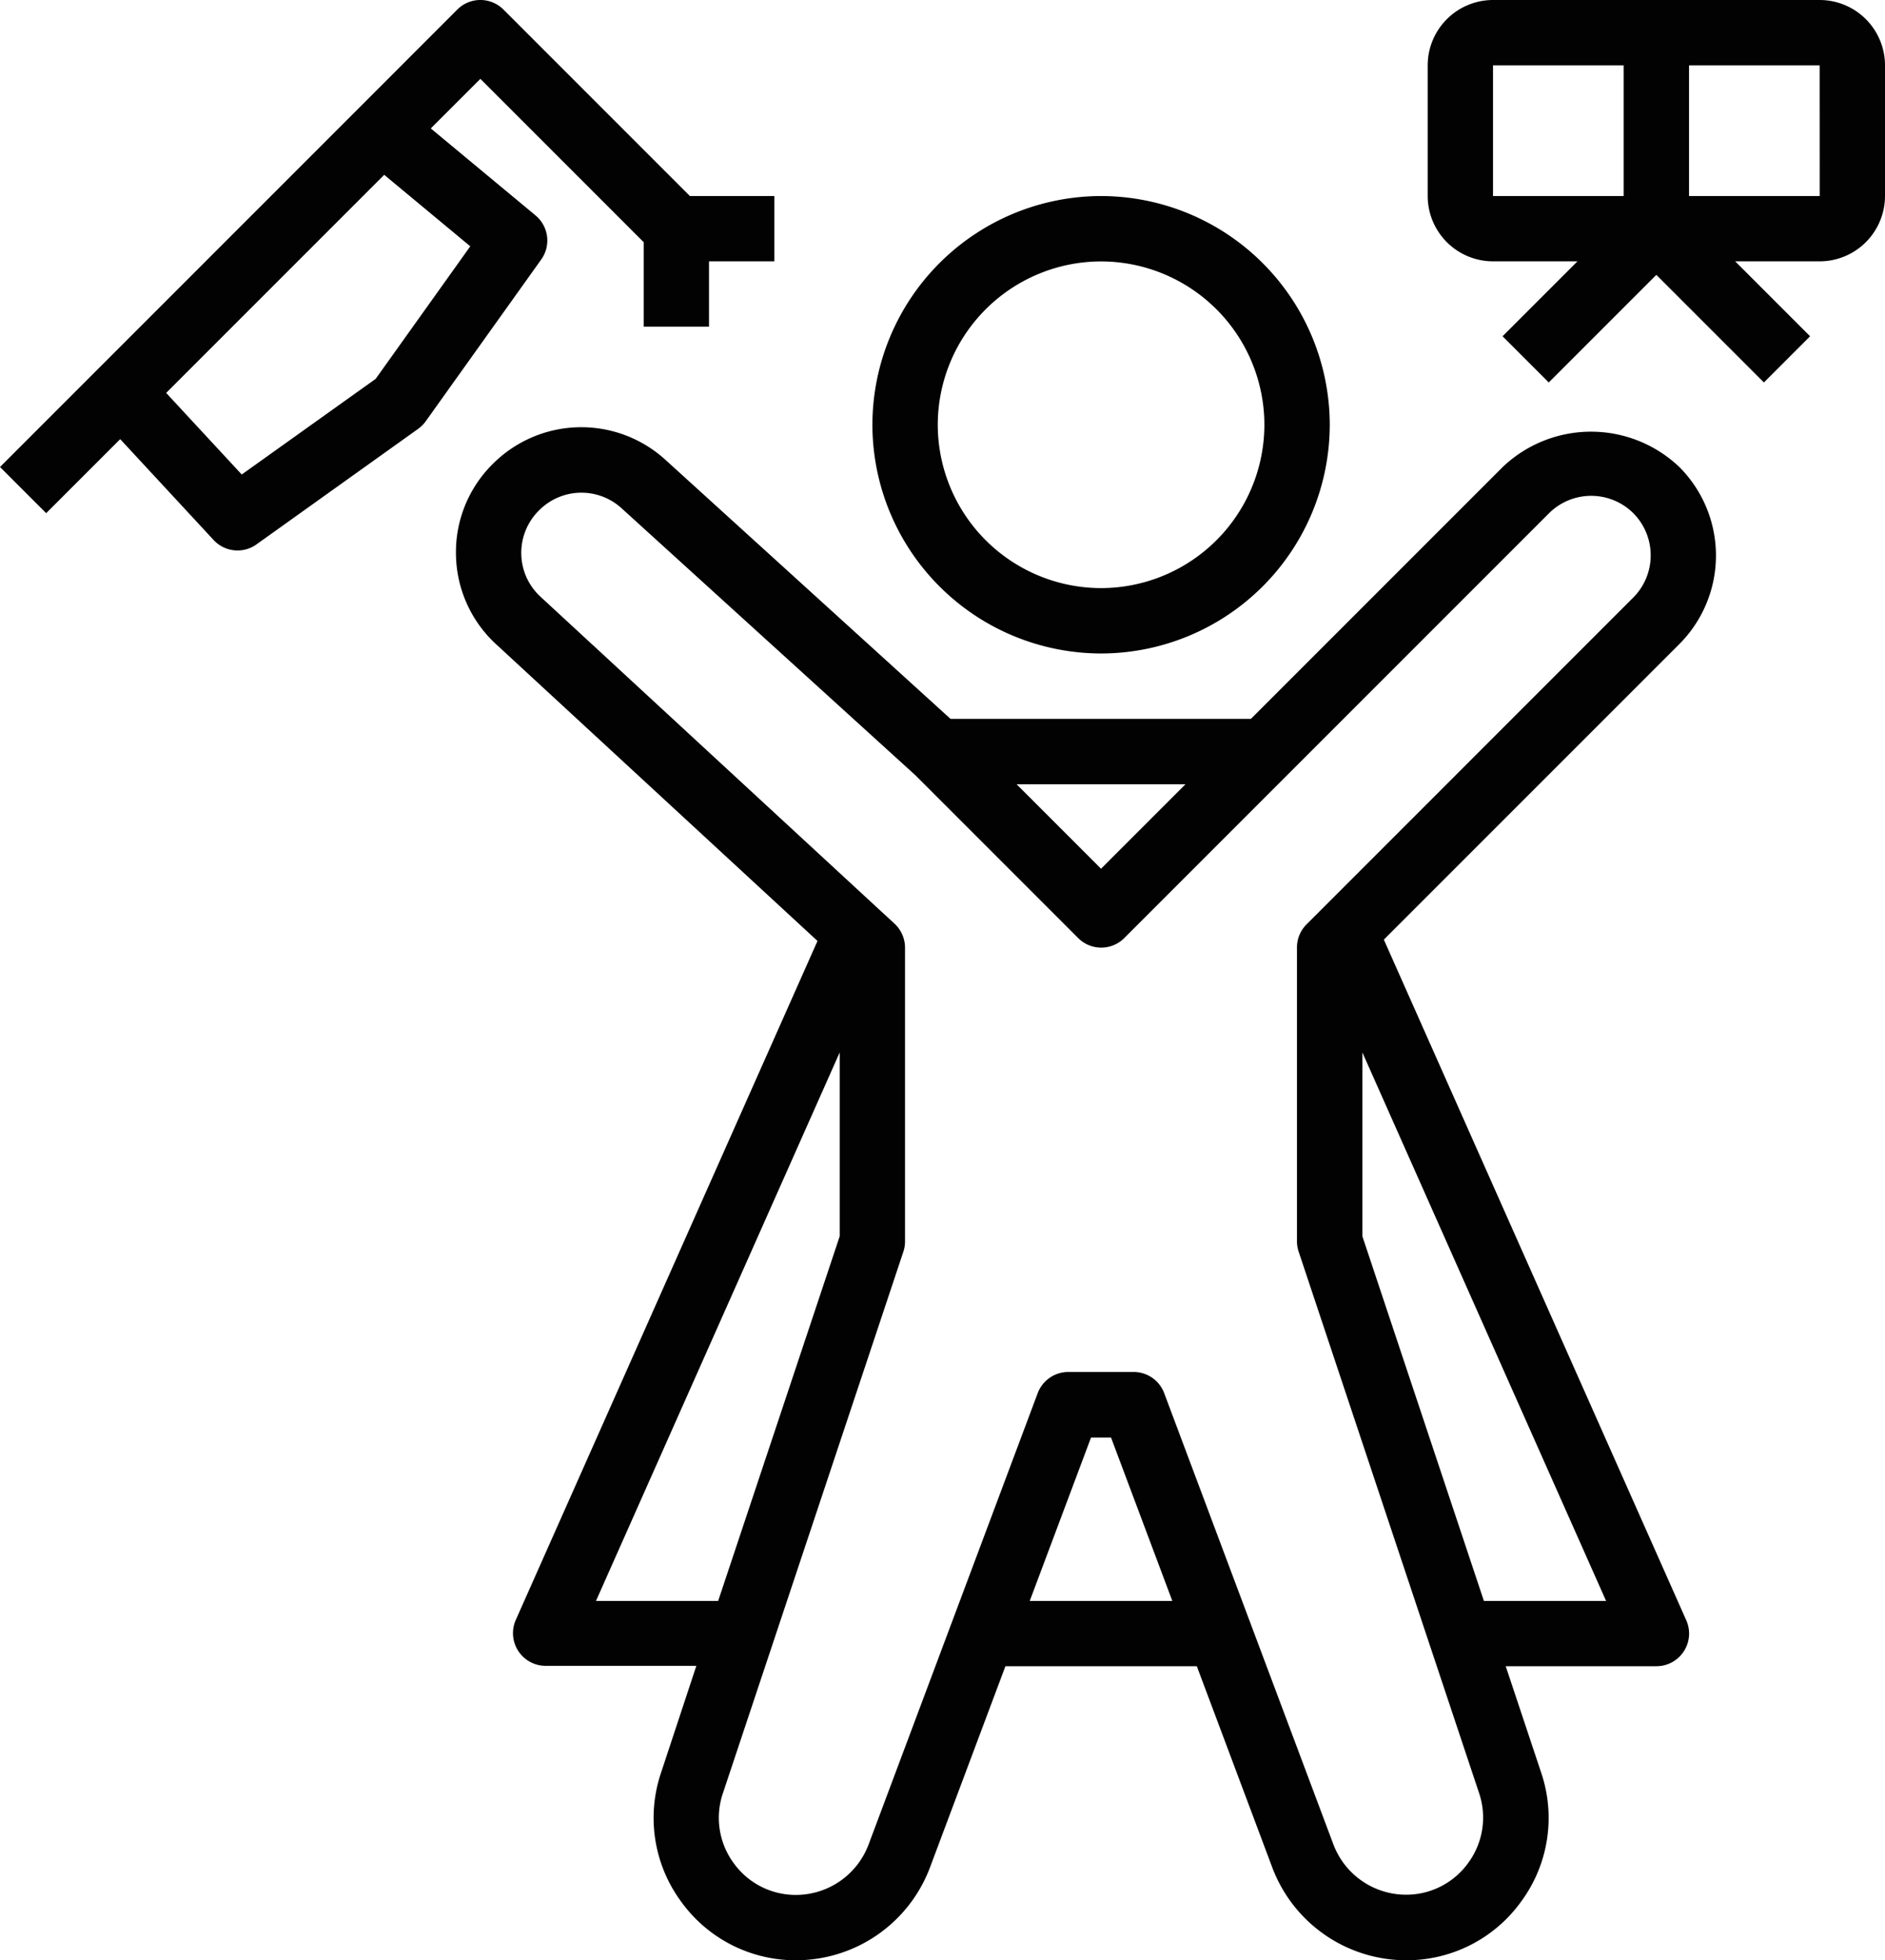 <svg id="ilkokul-icn" xmlns="http://www.w3.org/2000/svg" width="43.631" height="45.365" viewBox="0 0 43.631 45.365">
  <path id="Path_341" data-name="Path 341" d="M298.878-93.779,296.61-91.51l-6.049,6.049-2.268,2.268,1.069,1.069,1.713-1.713,2.162,2.334a.755.755,0,0,0,.554.242.75.75,0,0,0,.439-.141l3.742-2.674a.743.743,0,0,0,.175-.175l2.673-3.743a.755.755,0,0,0-.132-1.021l-2.424-2.013,1.148-1.147,3.78,3.78v1.955h1.512v-1.512h1.512v-1.512h-1.955l-4.315-4.315A.755.755,0,0,0,298.878-93.779Zm.3,5.479-2.19,3.068-3.1,2.213-1.749-1.888,5.047-5.047Z" transform="translate(-288.293 94)" fill="#020202"/>
  <path id="Path_342" data-name="Path 342" d="M342.585-89.464v-3.024A1.514,1.514,0,0,0,341.073-94h-7.561A1.514,1.514,0,0,0,332-92.488v3.024a1.514,1.514,0,0,0,1.512,1.512h1.955l-1.734,1.734,1.069,1.069,2.49-2.49,2.49,2.49,1.069-1.069-1.734-1.734h1.955A1.514,1.514,0,0,0,342.585-89.464Zm-1.511,0h-3.025v-3.024h3.024Zm-7.562-3.024h3.024v3.024h-3.024Z" transform="translate(-298.954 94)" fill="#020202"/>
  <path id="Path_343" data-name="Path 343" d="M320.293-88A5.3,5.3,0,0,0,315-82.707a5.3,5.3,0,0,0,5.293,5.293,5.3,5.3,0,0,0,5.293-5.293A5.3,5.3,0,0,0,320.293-88Zm0,9.073a3.785,3.785,0,0,1-3.78-3.78,3.785,3.785,0,0,1,3.78-3.78,3.785,3.785,0,0,1,3.78,3.78A3.785,3.785,0,0,1,320.293-78.927Z" transform="translate(-294.807 92.537)" fill="#020202"/>
  <path id="Path_344" data-name="Path 344" d="M330.571-80a2.964,2.964,0,0,0-4.093,0l-5.827,5.827H313.7L307.1-80.169a2.892,2.892,0,0,0-4,.1,2.867,2.867,0,0,0-.848,2.1,2.872,2.872,0,0,0,.93,2.069l7.438,6.866-6.983,15.712a.756.756,0,0,0,.057.719.755.755,0,0,0,.634.344h3.488L307-49.789a3.263,3.263,0,0,0,.454,2.973,3.264,3.264,0,0,0,2.677,1.371,3.315,3.315,0,0,0,3.09-2.141l1.749-4.664H319.4l1.749,4.664a3.315,3.315,0,0,0,3.09,2.141,3.264,3.264,0,0,0,2.677-1.371,3.263,3.263,0,0,0,.454-2.973l-.82-2.461h3.488a.756.756,0,0,0,.634-.344.754.754,0,0,0,.057-.719l-7-15.752,6.844-6.844A2.9,2.9,0,0,0,330.571-80Zm-11.433,7.339-1.955,1.955-1.955-1.955Zm-10.817,18.9h-2.828l5.641-12.693V-62.2Zm10.512,0h-3.3l1.418-3.78h.464Zm7.212,0L323.232-62.2v-4.254l5.641,12.693ZM329.5-76.979l-7.211,7.212-.349.349a.756.756,0,0,0-.222.535v6.8a.758.758,0,0,0,.039.239l4.176,12.529a1.769,1.769,0,0,1-.246,1.61,1.767,1.767,0,0,1-1.45.743,1.8,1.8,0,0,1-1.674-1.16l-3.918-10.447a.756.756,0,0,0-.708-.491h-1.512a.758.758,0,0,0-.708.491L311.8-48.117a1.8,1.8,0,0,1-1.674,1.16,1.768,1.768,0,0,1-1.45-.742,1.769,1.769,0,0,1-.246-1.61l4.176-12.529a.746.746,0,0,0,.04-.24v-6.8a.757.757,0,0,0-.243-.556l-.358-.33h0L304.209-77a1.374,1.374,0,0,1-.445-.988,1.381,1.381,0,0,1,.414-1.014,1.38,1.38,0,0,1,1.907-.046l6.8,6.178,3.767,3.767a.752.752,0,0,0,.535.223.754.754,0,0,0,.535-.222l3.78-3.78,6.049-6.049a1.384,1.384,0,0,1,1.955,0A1.384,1.384,0,0,1,329.5-76.979Z" transform="translate(-291.698 90.81)" fill="#020202"/>
</svg>
